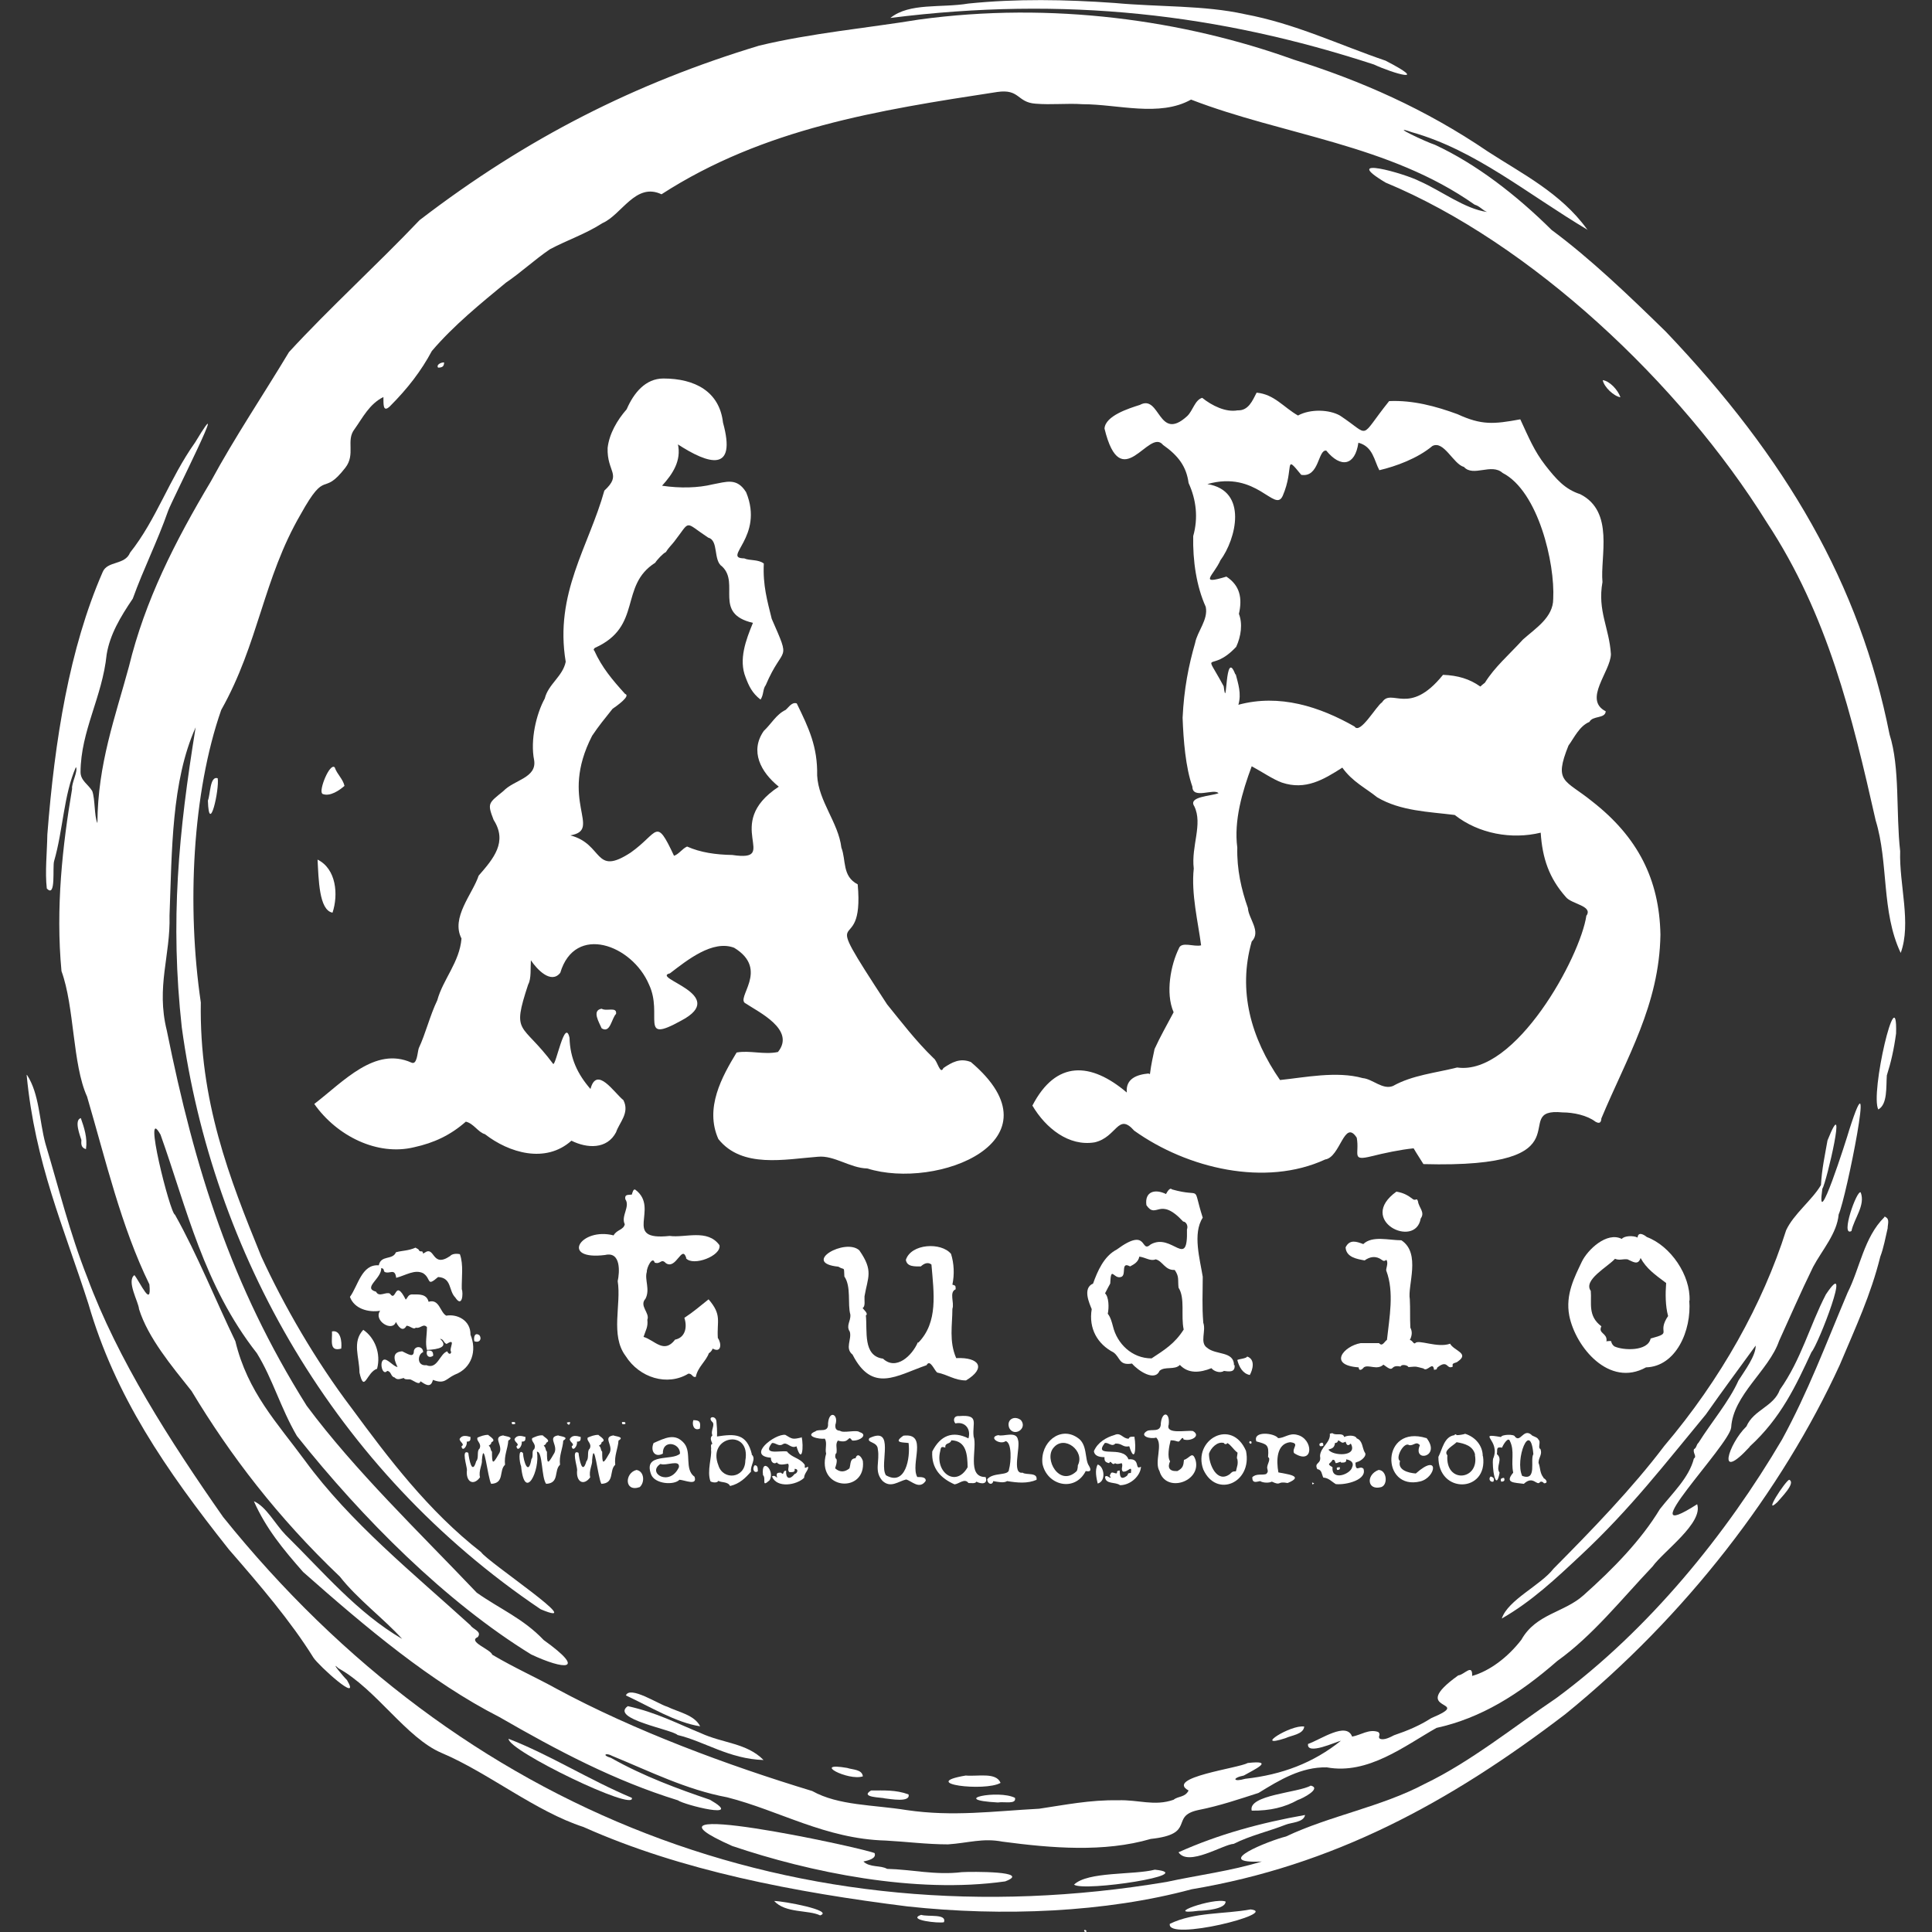 <?xml version="1.0" encoding="UTF-8"?>
<svg xmlns="http://www.w3.org/2000/svg" id="uuid-2659894f-18ae-447a-95d5-32ed1128ca74" data-name="Layer 1" width="71" height="71" viewBox="0 0 71 71">
  <rect x="0" y="0" width="71" height="71" fill="#333333" stroke="none"/>
  <defs>
    <style>
      .uuid-bac0e1eb-2c00-4a3d-a29c-20b039f9bb3d {
        fill: #fff;
        fill-rule: evenodd;
        stroke-width: 0px;
      }
    </style>
  </defs>
  <path class="uuid-bac0e1eb-2c00-4a3d-a29c-20b039f9bb3d" d="M32.72.66c.71-.57,1.86-.36,2.87-.53,1.76-.18,3.56-.15,5.38-.02,1.62.15,3.28.08,4.77.41,1.87.35,3.45,1.12,5.18,1.71,1.66.86.3.48-.43.14-5.69-1.86-11.36-2.52-17.77-1.71Z"></path>
  <path class="uuid-bac0e1eb-2c00-4a3d-a29c-20b039f9bb3d" d="M58.35,8.45c-2.25-1.34-4.12-2.93-6.46-3.59-.92-.32.52.36.84.46,1.51.7,2.99,1.84,4.29,3.13,1.42,1.05,2.84,2.41,4.2,3.74,4.43,4.65,7.13,9.29,8.22,14.8.39,1.22.23,2.89.39,4.29-.04,1.23.42,2.65.02,3.74-.72-1.52-.44-3.31-.92-4.87-.87-3.85-1.76-7.55-4-10.95-3.19-5.13-8.69-10.28-14.01-12.49-1.71-1.02.72-.33,1.25-.05.78.34,1.66,1.02,2.48,1.13-.18-.07-.26-.21-.46-.27-3.15-2.22-7.03-2.55-10.42-3.86-1.16.65-2.69.17-3.98.17-.59-.04-1.14.03-1.74-.02-.68-.05-.57-.55-1.4-.43-4.39.67-8.59,1.34-12.34,3.76-.95-.45-1.46.75-2.17,1.06-.62.4-1.29.62-1.93.96-.56.38-1.06.85-1.62,1.23-.92.76-1.92,1.57-2.72,2.51-.39.73-.89,1.38-1.54,2.03-.28.27-.23-.14-.24-.34-.52.26-.76.76-1.06,1.18-.33.42.05.92-.34,1.42-.86,1.11-.68-.02-1.64,1.71-1.38,2.37-1.54,4.74-2.92,7.19-1.06,3.03-1.27,7.22-.75,10.75-.06,3.61,1.04,6.44,2.22,9.33.82,1.79,2,3.84,3.33,5.59,1.34,1.82,2.8,3.76,4.75,5.28.22.35,4.02,2.87,2.19,2.1-7.63-5.14-12.07-13.17-13.19-21.39-.43-3.91-.12-7.14.51-11.02-.89,1.98-.87,4.52-.96,6.92.04,1.46-.5,2.61-.1,4.22,1.03,5.1,2.36,9.36,5.14,13.79,1.77,2.38,4.11,4.62,6.25,6.87.85.6,1.71.95,2.46,1.74,1.62,1.16.75,1.1-.46.53-3.14-1.93-6.2-5-8.61-8.03-.6-1.03-.89-2.1-1.47-3.04-1.96-2.5-2.57-5.31-3.54-8.03-.68-1.22.35,2.9.53,2.94.82,1.46,1.5,3.16,2.22,4.65.45,1.87,1.53,2.99,2.56,4.39,1.66,2.27,3.98,4.14,6.08,6.05.09.15.43.22.27.43-.39.17.47.45.53.65.81.48,1.6.83,2.36,1.25,2.85,1.54,6.27,2.81,9.4,3.76.97.54,2.23.5,3.47.7,1.7.25,3.18.04,4.87-.05.94-.14,1.88-.33,2.89-.31.75-.03,1.34.23,2.05-.02.17-.14.42-.08.55-.34-.88-.48,1.85-.82,2.17-1.01,1.05-.12.22.25-.14.46-.45.09-.39.25.05.12,1.35-.15,2.5-.58,3.52-1.4-.18.04-1.27.55-1.21.12.48-.17,1.41-.83,1.62-.27.33-.06.62-.29.96-.17.11.1-.02.16.05.24.15.09.43-.07.53-.12.5-.17.93-.35,1.37-.63,1.66-.7-.95-.18.99-1.57.22-.02.53-.45.51.02.64-.18,1.31-.68,1.81-1.33.54-.96,1.57-.99,2.29-1.64,1.1-.98,2.11-2.02,2.8-3.16.46-.59,1.07-1.15,1.25-1.86.12-.08-.04-.19,0-.34.11-.06.08-.16.17-.24.47-.75,1.12-1.51,1.47-2.29.23-.36.64-.91.63-1.28-.61.84-1.22,1.66-1.83,2.53-1.46,1.76-2.77,3.47-4.58,5.16-.95.89-1.82,1.71-2.92,2.34.23-.69,1.43-1.22,1.9-1.83,1.39-1.4,2.9-2.96,4.07-4.51,2.08-2.45,3.62-5.22,4.48-7.93.28-.6.95-1.1,1.28-1.66.03-.59.15-1.12.24-1.64.77-1.93-.04,1.56-.19,1.78-.25,1.75.89-1.82.99-2.17,1.02-3.19-.11,2.5-.39,3.11-.06.7-.61,1.31-.94,1.93-.47.96-.87,1.89-1.25,2.72-.37,1.08-1.69,1.98-1.76,3.18-.06.65-3.83,4.47-1.25,2.82.23.69-1.23,1.72-1.64,2.29-1.15,1.21-2.2,2.54-3.5,3.47-1.41,1.23-2.8,2.1-4.44,2.46-1.17.66-2.52,1.73-4.03,1.45-.94-.02-1.73.46-2.51.94-.72.23-1.41.47-2.22.63-1.06.23-.05.88-1.74,1.06-1.71.5-3.64.34-5.45.1-.72-.14-1.26.05-2,.1-.78,0-1.54-.1-2.29-.14-2.22-.06-3.9-1.1-5.83-1.59-1.5-.28-2.83-.95-4.22-1.52-.23-.13-.4-.03-.05.07,1.2.68,2.49,1.15,3.64,1.54,1.32.76-.95.19-1.18.02-2.33-.72-4.41-1.82-6.56-3.06-2.51-1.28-4.88-3.27-7.21-5.33-.73-.83-1.36-1.59-1.81-2.6.45.19.79.85,1.16,1.23,1.39,1.37,2.64,2.87,4.29,3.83-.67-.74-1.65-1.47-2.29-2.29-2.29-2.18-4.03-4.46-5.45-6.82-.74-.93-1.6-1.96-1.93-3.01-.02-.27-.47-1.03-.17-1.25.22.28.64,1.24.55.34-1.04-2.13-1.6-4.55-2.29-6.9-.54-1.19-.46-3.3-.94-4.61-.22-2.33.04-4.63.39-6.7-.03-.2.23-.66.14-.8-.45,1.02-.47,2.31-.8,3.45-.07.21.08,1.39-.27,1.01-.07-.61.01-1.33.02-1.98.27-3.48.81-6.84,2.03-9.64.17-.43.82-.25,1.01-.72.97-1.22,1.44-2.71,2.39-4.05,1.43-2.37-.85,2.12-.99,2.51-.4,1.14-.9,2.12-1.3,3.23-.46.68-.84,1.32-.96,2.05-.16,1.57-.95,2.8-.96,4.32,0,.32.28.45.43.7.11.3.07.92.19,1.18.01-2.17.66-3.91,1.16-5.76.59-2.42,1.68-4.57,3.01-6.8.87-1.61,1.94-3.2,2.87-4.75,1.47-1.6,3.25-3.22,4.8-4.85,3.96-3.04,7.95-5.04,12.47-6.41,1.9-.46,3.99-.65,5.88-.96,4.88-.67,9.74.02,13.77,1.47,2.48.78,4.83,1.81,7.14,3.38,1.23.8,2.68,1.52,3.64,2.85Z"></path>
  <path class="uuid-bac0e1eb-2c00-4a3d-a29c-20b039f9bb3d" d="M42.24,1.96c-.13.13.8.12.96.14-.26-.13-.62-.06-.96-.14Z"></path>
  <path class="uuid-bac0e1eb-2c00-4a3d-a29c-20b039f9bb3d" d="M29.22,2.76c-.02.12-.14.13-.27.1-.07.03-.17.05-.29.1.08.11,1.02-.21.55-.19Z"></path>
  <path class="uuid-bac0e1eb-2c00-4a3d-a29c-20b039f9bb3d" d="M29.27,2.78s.07,0,.02.02c0,.03-.02.02-.02-.02Z"></path>
  <path class="uuid-bac0e1eb-2c00-4a3d-a29c-20b039f9bb3d" d="M28.91,2.93s-.05-.02-.02-.02c0-.03.02-.02.02.02Z"></path>
  <path class="uuid-bac0e1eb-2c00-4a3d-a29c-20b039f9bb3d" d="M40.24,3.24c.33.19.91.17,1.28.14-.39-.11-.83-.12-1.28-.14Z"></path>
  <path class="uuid-bac0e1eb-2c00-4a3d-a29c-20b039f9bb3d" d="M26.64,5.26c.15.08.5-.13.65-.19-.02-.1-.48.17-.65.19Z"></path>
  <path class="uuid-bac0e1eb-2c00-4a3d-a29c-20b039f9bb3d" d="M17.48,8.59c-.5.27-.99.6-1.3,1.11.4-.37.92-.63,1.3-1.11Z"></path>
  <path class="uuid-bac0e1eb-2c00-4a3d-a29c-20b039f9bb3d" d="M14.37,13.1c.22-.15.42-.38.55-.63-.16.13-.47.41-.55.63Z"></path>
  <path class="uuid-bac0e1eb-2c00-4a3d-a29c-20b039f9bb3d" d="M16.32,13.32c0,.14-.06.19-.22.19-.08-.11.12-.2.22-.19Z"></path>
  <path class="uuid-bac0e1eb-2c00-4a3d-a29c-20b039f9bb3d" d="M24.91,16.31c.14.62-.19,1.11-.58,1.54.67.1,1.33.08,1.86-.05.5-.09.89-.26,1.23.29.68,1.65-.91,2.42-.07,2.43.19.09.52.03.72.19-.04.8.13,1.38.29,2.03.73,1.67.43.91-.22,2.44-.11.14-.07.35-.19.53-.31-.24-.43-.5-.55-.82-.26-.65.01-1.37.27-2-1.47-.34-.47-1.44-1.13-2.07-.34-.22-.12-.96-.51-1.06-.91-.6-.63-.66-1.25.14-.11.14-.22.24-.31.39-.1.04-.34.3-.39.39-1.34.85-.45,2.34-2.22,3.13-.02.02-.07.07-.02.1.28.62.66,1.07,1.13,1.59.23.07-.33.46-.46.55-.28.35-.51.63-.75.99-1.24,2.41.4,3.45-.8,3.66,1.23.32.86,1.52,2.22.63,1.03-.73.91-1.33,1.59.12.18-.06.3-.26.48-.34.49.22,1.06.3,1.66.31,1.81.27-.41-1.12,1.71-2.51-.67-.54-1.07-1.31-.55-2.05.27-.25.46-.61.8-.77.12-.1.23-.3.41-.24.44.9.77,1.59.75,2.65.05.95.78,1.73.89,2.65.18.46.02,1.05.6,1.35.27,2.96-1.62.28,1.08,4.41.52.64,1.05,1.34,1.71,1.98.14.09.24.63.36.36.31-.21.61-.38,1.01-.22,3.41,2.89-1.24,4.72-3.81,3.91-.62-.01-1.22-.49-1.81-.43-1.21.09-2.79.44-3.66-.65-.51-1.14.13-2.29.67-3.18.48-.09,1.01.09,1.52-.02.66-.82-.72-1.47-1.18-1.78-.42-.18.9-1.24-.43-2.05-.79-.3-1.72.45-2.36.94-.73.17,2.22.79.41,1.74-1.57.87-.65-.21-1.18-1.33-.62-1.46-2.72-2.24-3.26-.43-.34.43-.86-.13-1.08-.46-.02.28.02.68-.1.89-.62,1.88-.24,1.36.92,2.92.1.06.43-1.72.6-.96.02.76.3,1.34.77,1.88.23-.87.87.14,1.21.41.24.47-.15.82-.27,1.18-.33.63-1.06.6-1.64.31-.95.85-2.29.45-3.18-.24-.25-.07-.41-.39-.7-.46-.57.5-1.17.78-1.9.94-1.35.33-2.84-.41-3.67-1.59,1.08-.83,2.23-2.12,3.57-1.52.21.1.22-.38.27-.53.25-.53.41-1.2.68-1.76.21-.77.82-1.4.89-2.27-.4-.77.41-1.64.63-2.31.55-.63,1.07-1.24.55-2.05-.24-.62-.19-.61.36-1.06.39-.41,1.23-.48,1.13-1.13-.15-.74.08-1.71.39-2.27.13-.53.66-.81.77-1.35-.42-2.51.85-4.24,1.42-6.29.66-.61.09-.67.12-1.57.06-.52.35-1.02.7-1.42.26-.6.69-1.13,1.35-1.13,1.16,0,2.06.48,2.19,1.62.51,1.85-.52,1.54-1.66.8Z"></path>
  <path class="uuid-bac0e1eb-2c00-4a3d-a29c-20b039f9bb3d" d="M58.9,13.97c.25.03.56.36.65.63-.24-.04-.6-.37-.65-.63Z"></path>
  <path class="uuid-bac0e1eb-2c00-4a3d-a29c-20b039f9bb3d" d="M12.39,15.51c-.1.2-.49.5-.43.68.11-.24.44-.44.43-.68Z"></path>
  <path class="uuid-bac0e1eb-2c00-4a3d-a29c-20b039f9bb3d" d="M10.15,16.33c-.49.42-.65.98-.89,1.57.3-.44.62-1,.89-1.57Z"></path>
  <path class="uuid-bac0e1eb-2c00-4a3d-a29c-20b039f9bb3d" d="M9.64,19.97c.5-.62.95-1.36,1.18-2.1-.46.67-.89,1.33-1.18,2.1Z"></path>
  <path class="uuid-bac0e1eb-2c00-4a3d-a29c-20b039f9bb3d" d="M7.04,23.3c.67-1.74,1.19-3,1.88-4.68-.92,1.52-1.74,2.87-1.88,4.68Z"></path>
  <path class="uuid-bac0e1eb-2c00-4a3d-a29c-20b039f9bb3d" d="M7.62,24.51c.21-.22.32-.63.36-.96-.16.28-.26.57-.36.96Z"></path>
  <path class="uuid-bac0e1eb-2c00-4a3d-a29c-20b039f9bb3d" d="M5.93,25.08c-.01.2-.23.65-.14.75.09-.21.2-.59.14-.75Z"></path>
  <path class="uuid-bac0e1eb-2c00-4a3d-a29c-20b039f9bb3d" d="M5.21,29.13c.17-.29.22-.86.24-1.3-.16.43-.26.78-.24,1.3Z"></path>
  <path class="uuid-bac0e1eb-2c00-4a3d-a29c-20b039f9bb3d" d="M11.84,29.16c-.13-.12.28-1.14.46-.96.09.26.3.42.36.68-.17.15-.54.42-.82.29Z"></path>
  <path class="uuid-bac0e1eb-2c00-4a3d-a29c-20b039f9bb3d" d="M61.02,34.34c-.04-2.02-.83-3.58-2.51-4.89-1-.81-1.42-.68-.87-2.05.2-.27.4-.72.77-.87.12-.24.58-.11.6-.39-.84-.43.18-1.46.19-2.1-.06-.97-.5-1.59-.31-2.65-.09-.93.45-2.59-.82-3.23-.56-.18-.88-.55-1.28-1.06-.41-.53-.6-1-.92-1.69-.98.18-1.42.22-2.31-.19-.79-.29-1.64-.52-2.51-.48-1.14,1.42-.64,1.3-1.81.53-.39-.22-1.08-.25-1.54,0-.54-.31-.87-.78-1.52-.84-.15.29-.3.67-.7.65-.43.08-.94-.17-1.3-.46-.27.08-.34.47-.55.67-1.07.98-.99-.82-1.74-.41-.41.13-1.27.4-1.3.87.61,2.51,1.63-.05,2.15.6.57.4.86.8.94,1.4.28.61.36,1.28.17,1.95-.02.91.12,1.85.46,2.6.1.47-.31.9-.39,1.33-.24.83-.41,1.69-.46,2.75.03.82.11,1.83.36,2.53,0,.48.8.05.96.24-.28.11-1.13.12-.89.48.32.66-.12,1.46-.02,2.29-.1.93.16,1.97.27,2.82-.26.07-.73-.16-.82.12-.29.59-.5,1.63-.19,2.34-.27.51-.48.87-.7,1.35-.07.34-.12.53-.17.92-.05-.01-.02,0-.05-.02-.43.04-.85.19-.8.7-1.32-1.12-2.6-1.2-3.47.48.49.83,1.34,1.51,2.29,1.35.82-.19.85-1.11,1.45-.43,1.96,1.4,4.83,2.07,7.02,1.06.56-.08.7-1.51,1.16-.8.11.61-.22.87.55.68.44-.11,1.04-.24,1.54-.29.12.21.24.38.36.58,6.25.17,3.07-2.1,5.11-1.9.41,0,.91.11,1.21.34.14.08.21.05.22-.12.93-2.23,2.13-4.17,2.17-6.75ZM45.4,24.79c-.39-1.04-.3,1.46-.43.43-.79-1.46-.5-.42.46-1.45.18-.39.24-.85.1-1.21.13-.58.04-1.04-.46-1.37-1.05.32-.47-.04-.22-.6.57-.77,1.03-2.56-.48-2.8,1.82-.52,2.48,1.08,2.77.43.44-1.02.02-1.58.68-.77.67.11.61-.94.92-.89.53.65,1.06.56,1.18-.29.54.14.58.66.77,1.01.6-.14,1.4-.43,1.95-.89.42-.22.77.67,1.16.77.34.38,1.01-.15,1.42.22,1.31.67,1.93,3.32,1.86,4.63,0,.68-.65,1.08-1.11,1.49-.52.57-1.04,1.01-1.4,1.59-.06.05-.12.09-.17.14-.39-.28-.83-.41-1.37-.43-1.25,1.55-1.89.46-2.24,1.01-.21.13-.81,1.2-1.01.89-1.28-.73-2.76-1.21-4.27-.8.12-.41-.01-.78-.1-1.13ZM58.3,33.64c-.22,1.53-2.61,5.9-4.75,5.59-.79.2-1.65.28-2.36.68-.38.15-.75-.26-1.11-.29-.96-.27-2.15-.02-3.04.07-1.06-1.53-1.56-3.27-1.04-5.09.36-.37-.12-.84-.14-1.23-.24-.68-.41-1.42-.39-2.22-.13-.99.18-2.05.53-2.99.39.21.78.48,1.11.6.87.29,1.53-.11,2.22-.55.37.52.86.75,1.28,1.09.86.51,1.9.53,2.85.65.88.69,2.09.91,3.16.65.06.94.31,1.67.92,2.36.21.27.99.32.77.68Z"></path>
  <path class="uuid-bac0e1eb-2c00-4a3d-a29c-20b039f9bb3d" d="M8,28.6c.07.4-.32,2.15-.36.82.09-.2.07-.92.36-.82Z"></path>
  <path class="uuid-bac0e1eb-2c00-4a3d-a29c-20b039f9bb3d" d="M2.87,30.97c-.34,1.47-.27,3.55.07,4.99-.19-1.51.04-3.54-.07-4.99Z"></path>
  <path class="uuid-bac0e1eb-2c00-4a3d-a29c-20b039f9bb3d" d="M11.67,31.59c.69.34.77,1.29.55,1.95-.5-.09-.51-1.24-.55-1.95Z"></path>
  <path class="uuid-bac0e1eb-2c00-4a3d-a29c-20b039f9bb3d" d="M5.06,31.93c-1.34,3.06,0,3.17.34,5.96.26-.63-.19-1.95-.22-2.7-.03-1.1.09-2.37-.12-3.26Z"></path>
  <path class="uuid-bac0e1eb-2c00-4a3d-a29c-20b039f9bb3d" d="M22.11,37.07c.18.11.57-.09.53.19-.17.17-.21.73-.53.53-.08-.2-.38-.66,0-.72Z"></path>
  <path class="uuid-bac0e1eb-2c00-4a3d-a29c-20b039f9bb3d" d="M69.03,40.78c-.32-.57.71-4.93.65-2.8-.08.59-.19,1.07-.34,1.54-.03.42.03,1.06-.31,1.25Z"></path>
  <path class="uuid-bac0e1eb-2c00-4a3d-a29c-20b039f9bb3d" d="M.99,39.5c.46.7.45,1.68.68,2.53.49,1.63.89,3.28,1.54,4.92,1.11,3,3.03,6,4.99,8.8,8.76,10.89,21.18,15.67,34.67,13.41,1.15-.25,2.36-.4,3.5-.75-1.9.09.28-.77.89-.92,1.6-.76,3.51-1.09,5.09-1.93,1.69-.81,3.28-2.1,4.85-3.16,3.4-2.51,6.25-6.03,8.29-9.5.96-1.76,1.59-3.46,2.41-5.4.45-.89.6-2.03,1.35-2.77,0,0,0-.02,0-.02.05.01.02,0,.05.02.15.08.07.26.07.41-.08.34-.15.73-.27,1.04-.35,1.41-.9,2.58-1.49,3.98-2.12,4.62-5.66,9.24-10.08,12.83-4.29,3.28-8.55,5.57-13.74,6.44-3.15.85-6.94,1.01-10.44.63-4.14-.52-8.31-1.31-11.91-2.92-1.76-.57-3.49-1.99-5.21-2.72-1.3-.55-2.4-2.34-3.79-3.11-.34-.32.2.33.31.43.55.92-1.05-.54-1.23-.82-.84-1.35-1.98-2.68-3.11-3.98-2.34-2.95-4.18-5.64-5.16-9.02-.91-2.84-1.96-5.17-2.27-8.41Z"></path>
  <path class="uuid-bac0e1eb-2c00-4a3d-a29c-20b039f9bb3d" d="M3.16,42.23c-.18-.05-.18-.18-.17-.34-.04-.13-.28-.73-.02-.8.12.34.25.73.19,1.13Z"></path>
  <path class="uuid-bac0e1eb-2c00-4a3d-a29c-20b039f9bb3d" d="M25.22,46.23c-.16-.51-.37.45-.75.19-.18-.19-.19.06-.41-.02-.08-.26-.3.19-.29.34-.09.28.13.65-.05.99-.24.26.17.52.07.77.03.27-.06.38-.14.63.41.12.75.64,1.16.1.36-.07.46-.44.34-.8.35-.23.56-.42.89-.68.5.58.3.79.34,1.42.14.19.14.57-.19.39-.02.06-.08.14-.14.17-.1.29-.41.51-.48.87-.13.03-.12-.12-.27-.12-.77.47-1.8.16-2.31-.65-.57-.76-.15-1.89-.29-2.75.07-.31.13-1.1-.46-.96-1.67.21-.91-1.03.31-.72.11-.21.37-.2.41-.41-.15-.3.21-.65.02-.92-.03-.19.1-.15.24-.17.02-.07.06-.24.14-.17.9.69-.53,1.88,1.25,1.69.57.08,1.39-.27,1.83.34.08.39-.97.79-1.23.48Z"></path>
  <path class="uuid-bac0e1eb-2c00-4a3d-a29c-20b039f9bb3d" d="M51.31,43.79c.28.05.42.13.63.29.11.05.12-.08.17.07.03.23.27.4.1.63-.19,1.13-2.37.07-.89-.99Z"></path>
  <path class="uuid-bac0e1eb-2c00-4a3d-a29c-20b039f9bb3d" d="M68.04,45.24c-.42.23.2-1.53.34-1.42.18.47-.24.95-.34,1.42Z"></path>
  <path class="uuid-bac0e1eb-2c00-4a3d-a29c-20b039f9bb3d" d="M51.79,49.24c.12,0,.15.17.22.12.11-.15.82.19,1.28.02.14.26.72.35.29.65-.08.08-.24.03-.19.19-.23.13-.17-.27-.55.02-.08.06.03.08-.14.1-.04-.34-.25.1-.39-.05-.29-.07-.21-.08-.55-.05-.02-.07-.26-.12-.29-.02-.44-.09-.17.28-.63-.07-.23.22-.55-.02-.72.1-.06.08-.18.16-.19,0-1.14-.08-.55-.78.07-.89.24,0,.42,0,.68,0,.12.14.19-.05.29-.12.09-.83.27-1.75-.02-2.53-.04-.07.09-.28,0-.41-.07.04-.09.06-.17,0-.21-.16-.44-.12-.63.02-.27-.05-.68-.11-.7-.48.15-.31.41-.21.65-.12.33-.32.94-.14,1.4-.14.73.48.22,1.66.31,2.17.02.37,0,.65.02,1.04.08.15.06.3-.02.46Z"></path>
  <path class="uuid-bac0e1eb-2c00-4a3d-a29c-20b039f9bb3d" d="M33.75,49.34c.73-.75.57-1.81.48-2.87-.13-.1-.27-.04-.39.07-.22,0-.51.02-.55-.24.19-.6,1.3-.66,1.66-.22.11.35.13.75.05,1.13.11.04.12.02.12.17-.25.11-.04.49-.12.72,0,.59-.13,1.19.14,1.81.86-.04,1.11.37.36.82-.42,0-.66-.21-1.06-.29-.11-.09-.26-.51-.39-.27-1.1.38-1.99,1.04-2.72-.39-.29-.23-.02-.56-.1-.84-.15-.23.04-.38.02-.63-.11-.39.04-1.02-.22-1.4-.02-.4.02-.21-.22-.36-1.38-.14.26-1.07.77-.6.53.76.31.98.19,1.69-.01.15.04.37-.07.43.03.05.23.21.12.27.06.57-.12,1.49.63,1.59.48.45,1.07-.11,1.28-.6Z"></path>
  <path class="uuid-bac0e1eb-2c00-4a3d-a29c-20b039f9bb3d" d="M15.6,46.04c.39-.28.26.58.94.12.07-.08.21-.1.36-.07.14.38.06.87.07,1.28.06.16.02.71-.24.31-.25-.25-.12-.72-.63-.75-.44.38-.24.06-.55-.14-.31-.15-.62.07-.99.17-.05-.38-.24-.12-.43-.22-.05-.08,0-.11-.12-.14.02.39-.7.73-.19.87.11.22.36-.01.51.07.24.35.17-.59.58.22.09-.08.08-.21.29-.19.2,0,.48-.02.55.27.4-.12.42.39.65.51.4-.07.9.17.89.7.24.57.06,1.23-.58,1.47-.32.15-.36.36-.8.19-.08.32-.28.17-.46.05-.03.18-.29-.06-.39-.07-.08,0-.2.01-.22-.05-.13.03-.24.09-.34-.02-.15-.03-.11-.22-.27-.24-.2.23-.33-.49-.05-.41.16.07.29.24.43.27-.07-.16-.28-.55.17-.58.22.1.43.26.43-.02.05-.2.34-.17.34.05-.21.08-.24.52.12.48.41.17.49-.43.77-.51.02.09.13.14.14.02-.1-.11.21-.53-.17-.29-.13-.06-.09-.17-.24-.19.33.3-.05.39-.48.41-.07-.28,0-.52,0-.84-.14-.15-.24.07-.41.02-.08.09-.21-.07-.34-.07-.15.27-.32,0-.39-.14-.13.39-.84-.05-.58-.41-.43.07-.95-.07-1.11-.51.3-.41.43-1.21,1.06-1.16.08-.39.51-.18.63-.48.26-.07.45-.05.72-.17.07.05.11.04.14.12.08.05.11-.04.14.1Z"></path>
  <path class="uuid-bac0e1eb-2c00-4a3d-a29c-20b039f9bb3d" d="M45.35,50.18c0-.54-.66-.37-.99-.65-.28-.19-.03-.61-.14-.92-.05-.61-.02-1.09-.02-1.69-.1-.63-.38-1.59,0-2.17-.41-1.29.03-.71-1.13-1.04-.08-.09-.18.1-.22.17-.41-.2-.79-.09-.72.41.37.54.47-.35,1.35.6.12.01.19.17.14.29.04,1.51-.54.11-1.33.55-.4.36-.07-.68-1.25.19-.47.24-.71.8-.87,1.25-.4.17-.13.74-.05.94-.12.72.22,1.29.8,1.59.26.19.19.49.68.41.23.27.84.67,1.01.27.19-.18.56-.02.75-.22.31.33.74.29,1.16.12.08.11.32.2.46.1.2.03.42.06.39-.22ZM43.5,48.86c-.33.52-.71.75-1.18,1.06-.73,0-1.27-.55-1.42-1.18-.04-.15-.09-.34-.19-.46.05-.23.04-.62-.1-.75.08-.16.13-.25.19-.36.03-.68.12-.16.39-.24.23-.05-.03-.59.34-.39.15-.08.3-.16.34-.36.23.03.41.18.6.1.26.06.34.41.7.39.17.25.11.34.14.65.25.39.08,1.03.19,1.54Z"></path>
  <path class="uuid-bac0e1eb-2c00-4a3d-a29c-20b039f9bb3d" d="M62.09,47.8c.04-.93-.69-2.01-1.57-2.34-.11-.09-.32-.21-.34.02-.15-.08-.49-.07-.58.05-.55-.28-1.26.4-1.47.84-.26.55-.61,1.2-.46,1.98.23,1.16,1.47,2.65,2.82,1.9,1.1-.03,1.68-1.35,1.59-2.46ZM61.31,48.35c-.46.67.21.61-.65.84-.1.48-1.01.44-1.33.29-.06-.04-.11-.11-.12-.19-.07-.03-.23.03-.17-.02.02-.29-.32-.26-.19-.53-.51-.38-.35-.86-.39-1.3-.29-.4.62-.88.89-1.18.17.07.27,0,.46.02.19.08.39.24.48-.05.22.4.54.62.94.92-.03.39-.03.83.07,1.21Z"></path>
  <path class="uuid-bac0e1eb-2c00-4a3d-a29c-20b039f9bb3d" d="M64.3,53.17c-1.24,1.35-.78-.11-.12-.75.27-.62,1-.72,1.23-1.35.79-1.12,1.09-2.34,1.69-3.5,1.02-1.53-.28,1.85-.53,2.12-.57,1.23-1.12,2.42-2.27,3.47Z"></path>
  <path class="uuid-bac0e1eb-2c00-4a3d-a29c-20b039f9bb3d" d="M7.79,48.57c-.17-.46-.35-.77-.63-1.21,0,.29.36.95.63,1.21Z"></path>
  <path class="uuid-bac0e1eb-2c00-4a3d-a29c-20b039f9bb3d" d="M6.75,48.47c.07.02.05,0,.07.07.3.24-.04-.36.1,0-.25-.13-.09-.16-.14-.31-.25-.29-.04.03-.02.24Z"></path>
  <path class="uuid-bac0e1eb-2c00-4a3d-a29c-20b039f9bb3d" d="M6.73,48.23s0,0,.02.05c-.04,0-.02-.02-.02-.05Z"></path>
  <path class="uuid-bac0e1eb-2c00-4a3d-a29c-20b039f9bb3d" d="M13.86,50.3c-.39.12-.47.93-.65.14,0-.56-.28-1.12.14-1.57.44.3.65.89.51,1.42Z"></path>
  <path class="uuid-bac0e1eb-2c00-4a3d-a29c-20b039f9bb3d" d="M12.54,49.56c-.46.13-.32-.32-.34-.63.32-.07.37.38.34.63Z"></path>
  <path class="uuid-bac0e1eb-2c00-4a3d-a29c-20b039f9bb3d" d="M17.62,49.07c.1.14,0,.29-.19.22-.03-.16.02-.34.19-.22Z"></path>
  <path class="uuid-bac0e1eb-2c00-4a3d-a29c-20b039f9bb3d" d="M6.51,49.27c.12.28.38,1.01.53.96-.2-.32-.26-.66-.53-.96Z"></path>
  <path class="uuid-bac0e1eb-2c00-4a3d-a29c-20b039f9bb3d" d="M15.7,49.63c.15,0,.22.01.22.19-.16.12-.29-.02-.22-.19Z"></path>
  <path class="uuid-bac0e1eb-2c00-4a3d-a29c-20b039f9bb3d" d="M45.83,49.85c.32.11.2.5.1.68-.26-.05-.39-.29-.46-.55.06-.04.31-.05.36-.12Z"></path>
  <path class="uuid-bac0e1eb-2c00-4a3d-a29c-20b039f9bb3d" d="M31.22,53.95c.05-.16.01-.35.22-.36.07-.22.22-.06.27.1.13,1.21-1.73,1.08-1.35-.27-.05-.17.05-.4-.05-.55-.19.03-.78-.09-.34-.27.12-.11.49.08.46-.29.04-.51.4-.33.27.05-.01.13.02.21.17.22.12.1.61-.05.72.05.32.09.02.33-.27.31-.18-.25-.06.14-.53,0-.1.15-.02.25-.05.46-.05.01-.07.19,0,.22.04.11-.05.32-.05.34.18.16.36.14.53,0Z"></path>
  <path class="uuid-bac0e1eb-2c00-4a3d-a29c-20b039f9bb3d" d="M43.5,52.91c-.04-.17-.11.04-.19.07-.11-.02-.13-.05-.29-.05-.06.23-.13.62-.02.77-.1.22-.04.38.27.36.21-.11.22-.21.24-.41.22-.06.31-.36.43.02.2.79-1.1,1.21-1.33.39-.2-.33.14-.98-.12-1.23-.22.07-.64-.06-.34-.24.16-.09.52.08.51-.29.05-.45.34-.41.29.05-.13.38.65.2.89.24.31.18-.08.39-.34.31Z"></path>
  <path class="uuid-bac0e1eb-2c00-4a3d-a29c-20b039f9bb3d" d="M37.52,52.19c.25.31-.25.63-.43.29-.12-.31.19-.48.43-.29Z"></path>
  <path class="uuid-bac0e1eb-2c00-4a3d-a29c-20b039f9bb3d" d="M25.48,52.19c.25,0,.27.08.24.31-.21.1-.3-.13-.24-.31Z"></path>
  <path class="uuid-bac0e1eb-2c00-4a3d-a29c-20b039f9bb3d" d="M18.81,52.26c.07,0,.14-.02.12.07-.06.01-.14.04-.12-.07Z"></path>
  <path class="uuid-bac0e1eb-2c00-4a3d-a29c-20b039f9bb3d" d="M20.95,52.26c0,.13-.08.12-.12.02.04-.01.06-.02.12-.02Z"></path>
  <path class="uuid-bac0e1eb-2c00-4a3d-a29c-20b039f9bb3d" d="M22.86,52.26c.07,0,.14-.02.12.07-.06.01-.14.04-.12-.07Z"></path>
  <path class="uuid-bac0e1eb-2c00-4a3d-a29c-20b039f9bb3d" d="M47.55,53.39c-.07-.19.23-.35-.14-.39-.5.06-.51.67-.43,1.11.26.06,1,.12.34.39-.41-.08-.21.12-.58-.05-.12.06-.34.04-.43-.02-.13.02-.29.1-.29-.14.14-.15.37-.07.51-.12.13-.12,0-.16.05-.31,0-.04.13-.27.02-.31.04-.47-.04-.47-.43-.58-.14-.4.67-.31.8-.12.24,0,.41-.2.7-.12.6.14.62,1.13-.1.68Z"></path>
  <path class="uuid-bac0e1eb-2c00-4a3d-a29c-20b039f9bb3d" d="M29.46,52.81c.08.34.02,1.04-.19.34-.22.11-.34-.19-.51-.07-.15.09-.26-.07-.39-.05-.36.46.27.27.55.31.18.23.45.23.63.46.08.07-.06.21.14.1.05.1-.14.24-.14.41-.28.27-1,.39-1.18-.05.07-.05.13-.01.19.05-.02-.12-.06-.2.14-.19.13.13.05-.09.19-.07-.02.26.11.37.31.12.1-.02.17-.19,0-.19.03.13-.07.12-.19.12-.1-.08.02-.22-.05-.31-.13.02-.33.08-.41-.05-.09.09-.23,0-.22-.17-.91-.07.15-.89.53-.84.26.16.27.17.58.1Z"></path>
  <path class="uuid-bac0e1eb-2c00-4a3d-a29c-20b039f9bb3d" d="M38.1,54.38c-.35.15-.71.11-1.09.05-.12.08-.33.03-.51,0-.02.15-.21.13-.22-.07.23-.27.8-.11.8-.36.08-.28.11-.98-.12-1.04-.22.16-.66-.15-.27-.22.17.07.66-.17.72.17.1.27-.24,1.28.17,1.21.13.1.57-.03.51.27Z"></path>
  <path class="uuid-bac0e1eb-2c00-4a3d-a29c-20b039f9bb3d" d="M41.69,52.81c.07.39.02,1.01-.19.34-.25.05-.25-.11-.51-.1-.14.14-.24-.05-.39-.02-.45.59.68.06.87.6.46-.05.21.42.46.27-.01.32-.37.68-.77.68-.16-.13-.54-.02-.55-.31.08-.09.18.09.22.02-.04.02-.06-.12-.02-.1.02-.19.26.06.24-.1.02-.05.03-.04.1-.05,0,.17.01.39.27.19.06-.08,0-.09.14-.1.05-.33-.1-.02-.29-.05-.1-.08.02-.22-.05-.31-.07.02-.19.05-.24,0-.12.12-.15-.15-.22,0-.13-.03-.18-.07-.17-.22-.2,0-.37-.05-.39-.22.14-.33.46-.51.77-.6.22-.1.3.15.51.14.03-.09.12-.07.22-.07Z"></path>
  <path class="uuid-bac0e1eb-2c00-4a3d-a29c-20b039f9bb3d" d="M18.06,53.01c-.02.09-.05.07-.1.12.09.06.05.15.12.22,0,.46.03.47.24.1.23-.31-.26-.63.17-.7.08.04.43.05.19.19-.02.31-.16.54-.12.89-.23.2-.01.68-.51.7-.13-.23-.27-1.71-.34-.87.02.16-.13.39-.07.63-.24.33-.53.17-.48-.27,0-.14-.22-.78.05-.63.03.25.14.84.29.31.11-.11.01-.38.12-.46.1-.2-.13-.28-.07-.41.12-.05.24-.1.39-.1.05.06.32.19.12.27Z"></path>
  <path class="uuid-bac0e1eb-2c00-4a3d-a29c-20b039f9bb3d" d="M20.08,53.01c-.02.09-.05.07-.1.12.09.06.05.15.12.22,0,.46.03.47.24.1.23-.31-.26-.63.17-.7.08.04.43.05.19.19-.02.31-.16.54-.12.89-.23.2-.01.68-.51.7-.18-.24-.12-1.2-.34-1.18.13.67-.45,1.88-.58.53-.06-.12-.12-.68.07-.48.02.32.2.86.31.22.09-.1-.01-.3.1-.36.1-.2-.13-.28-.07-.41.07-.03.24-.12.39-.1.03.06.33.19.12.27Z"></path>
  <path class="uuid-bac0e1eb-2c00-4a3d-a29c-20b039f9bb3d" d="M22.11,53.01c-.02.09-.05.07-.1.12.09.06.05.15.12.22,0,.46.03.47.24.1.23-.31-.26-.63.17-.7.08.04.43.05.19.19-.02.31-.16.54-.12.89-.23.2-.01.68-.51.7-.13-.23-.27-1.71-.34-.87.02.16-.13.39-.07.63-.24.33-.53.17-.48-.27,0-.14-.22-.78.05-.63.03.25.14.84.29.31.11-.11.01-.38.12-.46.1-.2-.13-.28-.07-.41.12-.05.24-.1.39-.1.05.06.32.19.12.27Z"></path>
  <path class="uuid-bac0e1eb-2c00-4a3d-a29c-20b039f9bb3d" d="M32.55,54.21c.73.43.91-.64.84-1.18-.18-.03-.6.01-.19-.27.92-.11.24,1.04.51,1.52.15,0,.32,0,.31.14-.23.34-.52,0-.72-.05-.29.07-.57.33-.87.05-.32-.36-.09-.71-.17-1.16-.01-.29-.43-.23-.31-.41.96-.46.36.95.6,1.35Z"></path>
  <path class="uuid-bac0e1eb-2c00-4a3d-a29c-20b039f9bb3d" d="M17.29,52.81c0,.11,0,.17-.14.17.04.15-.16.4-.19.17.14-.08-.07-.15-.07-.27.09-.15.24-.12.41-.07Z"></path>
  <path class="uuid-bac0e1eb-2c00-4a3d-a29c-20b039f9bb3d" d="M19.31,52.81c0,.11,0,.17-.14.17.04.15-.16.4-.19.17.14-.09-.08-.14-.07-.27.09-.15.24-.12.41-.07Z"></path>
  <path class="uuid-bac0e1eb-2c00-4a3d-a29c-20b039f9bb3d" d="M21.34,52.81c0,.11,0,.17-.14.17.04.15-.16.4-.19.17.14-.09-.08-.14-.07-.27.09-.15.24-.12.41-.07Z"></path>
  <path class="uuid-bac0e1eb-2c00-4a3d-a29c-20b039f9bb3d" d="M52.42,52.84c.56.71-.52.92-.24.27-.14-.16-.21.02-.39,0-.19-.15-.53.47-.34.58-.1.33.3.44.58.46.88-.78.75.14.17.29-1.46.36-1.46-2.11.22-1.59Z"></path>
  <path class="uuid-bac0e1eb-2c00-4a3d-a29c-20b039f9bb3d" d="M27.63,53.44c-.19-.77-.63-.75-1.28-.65.01-.18-.01-.45-.02-.53,0-.26-.34-.21-.17-.02.15.11-.06.32.02.51-.1.09-.05.18,0,.31-.09.02-.03.14-.05.22.04.24-.16.79-.02,1.16.09.05.25.06.29-.02.1.07.35.02.43.19.35-.08.57-.3.77-.53-.04-.22.21-.47.02-.63ZM27.39,53.68c-.01.66-.82.73-.99.17-.43-1.09,1.21-1.37.99-.17Z"></path>
  <path class="uuid-bac0e1eb-2c00-4a3d-a29c-20b039f9bb3d" d="M56.73,54.31c-.15-.17-.12-.39-.19-.55,0-.21.15-.3.07-.51-.11-.04.03-.27-.07-.34-.04-.11-.23-.12-.27-.19-.29-.23-.4.32-.6.07-.02-.09-.48-.08-.51.02-.93-.16.01.11-.29.8-.05.29.1,1.27.24.51-.16-.22.14-.49-.1-.68.03-.17-.05-.28.19-.24.04-.11.23-.42.29-.24.18.37.03.73.12,1.16-.33.39.04.36.39.41.35-.33.48.11.6-.07.07-.03.12.02.14.05.18,0,.07-.16-.02-.19ZM56.35,53.44c-.13.21.15,1-.41.8-.28-.6.3-2.09.41-.8Z"></path>
  <path class="uuid-bac0e1eb-2c00-4a3d-a29c-20b039f9bb3d" d="M36.21,54.28c-.7,0-.28-1.08-.43-1.49-.06-.49.23-.81-.53-.75-.21-.02-.23.17-.14.27.36-.08.58.21.48.55-.58-.29-1.03-.11-1.33.48-.04.63.32.99.82,1.21.17-.02.37-.24.51-.05.1,0,.26.03.29-.05.17.09.44.11.34-.17ZM35.56,53.92c-.43.76-1.2.19-1.01-.58.03-.14.02-.2.19-.14-.02-.2.18-.11.22-.27.56.02.59.53.6.99Z"></path>
  <path class="uuid-bac0e1eb-2c00-4a3d-a29c-20b039f9bb3d" d="M45.93,52.96c.08.01.07.04.05.1-.07-.02-.09-.04-.05-.1Z"></path>
  <path class="uuid-bac0e1eb-2c00-4a3d-a29c-20b039f9bb3d" d="M40.02,53.87c-.17-.24-.04-.8-.43-1.04-.63-.43-1.37.18-1.28.96.16.8,1.19,1.06,1.59.27.15.03.23,0,.12-.19ZM39.61,53.85s0,.17-.05.22c-.63.59-1.21-.46-.84-.87.4-.48,1.16.13.89.65Z"></path>
  <path class="uuid-bac0e1eb-2c00-4a3d-a29c-20b039f9bb3d" d="M45.79,53.32c-.53-1.23-1.97-.4-1.57.68.48,1.07,1.81.49,1.57-.68ZM45.47,53.61c.04.2-.01.27-.05.46-.13,0-.15.03-.22.1-.48.36-.78-.37-.77-.75.07-.21.31-.46.55-.39.01.05.11.06.12,0,.13.06.22.23.36.34.05,0-.02.16,0,.24Z"></path>
  <path class="uuid-bac0e1eb-2c00-4a3d-a29c-20b039f9bb3d" d="M48.63,53.13c-.08.02-.15.05-.14-.07.08-.06.15-.07.14.07Z"></path>
  <path class="uuid-bac0e1eb-2c00-4a3d-a29c-20b039f9bb3d" d="M54.49,53.51c0-.37-.26-.7-.65-.82-.02.02-.26.06-.31.05.02,0-.08-.07-.07,0-.39.05-.45.51-.6.8-.01,1.38,1.83,1.32,1.64-.02ZM54.2,53.46c.19.94-1.09,1.09-1.01.02-.16-.17.21-.35.34-.48.29.05.6.13.68.46Z"></path>
  <path class="uuid-bac0e1eb-2c00-4a3d-a29c-20b039f9bb3d" d="M25.51,54.26c-.36-.28-.09-.87-.36-1.21-.34-.41-.71-.2-1.13-.02-.13.29.05.55.34.39-.02-.53.64-.4.63,0-.28.28-1.37-.05-1.06.77.14.35.84.4,1.04.19.19.01.68.24.55-.12ZM24.95,53.92c-.34.73-1.19.21-.68-.12.23.08.72-.18.68.12Z"></path>
  <path class="uuid-bac0e1eb-2c00-4a3d-a29c-20b039f9bb3d" d="M28.28,54.4c-.32.29-.11-.07-.24-.19-.08-.69.46-.17.24.19Z"></path>
  <path class="uuid-bac0e1eb-2c00-4a3d-a29c-20b039f9bb3d" d="M40.34,53.82c.24.07.32.61,0,.7-.04-.18-.12-.49,0-.7Z"></path>
  <path class="uuid-bac0e1eb-2c00-4a3d-a29c-20b039f9bb3d" d="M27.73,53.85c.11-.01.12.09.12.22-.14.09-.22-.09-.12-.22Z"></path>
  <g>
    <path class="uuid-bac0e1eb-2c00-4a3d-a29c-20b039f9bb3d" d="M50.1,53.97c-.14-.13-.28.17-.29-.22.05-.01.02,0,.05-.02.16-.03.4-.24.29-.36-.09-.16-.07-.43-.29-.51-.06-.14-.37-.11-.46-.05-.05-.18-.31-.04-.43-.14-.06,0-.06.01-.1.02.04.32-.35.49-.36.82.06.31-.23.22-.1.48.17.02.16.19.22.31.2.01.32.16.46.24.38.04,1.18-.16,1.01-.58ZM48.82,53.27c.13-.04.22-.06.24-.24.09-.01.09-.03.12-.1.14.07.12.13.27.05.04.15.1.16.19.07.28.5-.68.46-.82.22ZM49.69,53.92c-.06.26-.77.52-.72,0-.25-.14-.07-.12,0-.27.1-.02.08.07.12.12.07,0,.21-.09.19-.02.12,0,.21,0,.19-.12.17.03.3.12.22.29Z"></path>
    <path class="uuid-bac0e1eb-2c00-4a3d-a29c-20b039f9bb3d" d="M49.14,54.02c.08,0,.11-.02.1-.1-.1,0-.14.01-.1.1Z"></path>
  </g>
  <path class="uuid-bac0e1eb-2c00-4a3d-a29c-20b039f9bb3d" d="M23.39,54.02c.28.04.32.45.12.63-.57.2-.56-.52-.12-.63Z"></path>
  <path class="uuid-bac0e1eb-2c00-4a3d-a29c-20b039f9bb3d" d="M50.66,54.02c.3,0,.36.54.1.63-.52.14-.57-.45-.1-.63Z"></path>
  <path class="uuid-bac0e1eb-2c00-4a3d-a29c-20b039f9bb3d" d="M54.88,54.45c-.12.03-.19-.11-.1-.19.11.03.15.08.1.19Z"></path>
  <path class="uuid-bac0e1eb-2c00-4a3d-a29c-20b039f9bb3d" d="M55.17,54.45c-.04-.09-.02-.13.1-.14.04.08.02.14-.1.14Z"></path>
  <path class="uuid-bac0e1eb-2c00-4a3d-a29c-20b039f9bb3d" d="M65.75,54.38c.27.11-.33.69-.43.82-.56.53.28-.76.43-.82Z"></path>
  <path class="uuid-bac0e1eb-2c00-4a3d-a29c-20b039f9bb3d" d="M48.22,54.48s.12.04.05.05c-.04.05-.05,0-.05-.05Z"></path>
  <path class="uuid-bac0e1eb-2c00-4a3d-a29c-20b039f9bb3d" d="M11.93,56.45c.07.15.41.6.58.58-.18-.2-.34-.41-.58-.58Z"></path>
  <path class="uuid-bac0e1eb-2c00-4a3d-a29c-20b039f9bb3d" d="M58.54,59.01c.5-.29.92-.74,1.23-1.21-.47.29-.95.76-1.23,1.21Z"></path>
  <path class="uuid-bac0e1eb-2c00-4a3d-a29c-20b039f9bb3d" d="M14.59,58.02c.19.28.51.51.82.68-.2-.29-.5-.51-.82-.68Z"></path>
  <path class="uuid-bac0e1eb-2c00-4a3d-a29c-20b039f9bb3d" d="M15.02,58.48s.03.08.07.07c.02-.02-.06-.07-.07-.07Z"></path>
  <path class="uuid-bac0e1eb-2c00-4a3d-a29c-20b039f9bb3d" d="M23,62.31c.14-.38,1.2.32,1.52.41.41.2,1,.3,1.21.72-.88-.13-1.86-.73-2.72-1.13Z"></path>
  <path class="uuid-bac0e1eb-2c00-4a3d-a29c-20b039f9bb3d" d="M23.07,62.7c1.05.23,1.82.64,2.68.99.82.38,1.69.36,2.31.99-1.27-.04-2.16-.68-3.16-.92-.19-.2-2.49-.59-1.83-1.06Z"></path>
  <path class="uuid-bac0e1eb-2c00-4a3d-a29c-20b039f9bb3d" d="M47.93,63.45c-.03.29-.47.32-.7.43-1.2.39.2-.51.7-.43Z"></path>
  <path class="uuid-bac0e1eb-2c00-4a3d-a29c-20b039f9bb3d" d="M22.74,63.93c.01.1.73.29.29.05-.21-.12-1.18-.42-.29-.05Z"></path>
  <path class="uuid-bac0e1eb-2c00-4a3d-a29c-20b039f9bb3d" d="M18.69,63.9c1.52.59,2.94,1.5,4.53,2.17.16.54-4.56-1.74-4.53-2.17Z"></path>
  <path class="uuid-bac0e1eb-2c00-4a3d-a29c-20b039f9bb3d" d="M31.71,65.28c-.54.18-1.91-.54-.58-.31.21.07.55.05.58.31Z"></path>
  <path class="uuid-bac0e1eb-2c00-4a3d-a29c-20b039f9bb3d" d="M25.75,65.01c.32.32.83.35,1.35.48-.37-.34-.82-.35-1.35-.48Z"></path>
  <path class="uuid-bac0e1eb-2c00-4a3d-a29c-20b039f9bb3d" d="M36.77,65.52c-.57.33-3.06.03-1.28-.27.45.04,1.12-.13,1.28.27Z"></path>
  <path class="uuid-bac0e1eb-2c00-4a3d-a29c-20b039f9bb3d" d="M48.17,65.62c.41.1-.29.47-.48.53-.46.26-1.01.4-1.69.39-.15-.58,1.73-.66,2.17-.92Z"></path>
  <path class="uuid-bac0e1eb-2c00-4a3d-a29c-20b039f9bb3d" d="M33.39,65.95c.07.3-.68.16-.87.14-.11-.04-.94-.03-.51-.29.47,0,.9-.03,1.37.14Z"></path>
  <path class="uuid-bac0e1eb-2c00-4a3d-a29c-20b039f9bb3d" d="M37.3,66.07c.06.25-.38.13-.63.17-1.85-.1.03-.48.63-.17Z"></path>
  <path class="uuid-bac0e1eb-2c00-4a3d-a29c-20b039f9bb3d" d="M47.96,66.7c-.05.28-.51.27-.72.36-.61.24-1.31.4-1.9.7-.39.02-1.67.85-2.03.31,1.47-.66,3.01-1.08,4.65-1.37Z"></path>
  <path class="uuid-bac0e1eb-2c00-4a3d-a29c-20b039f9bb3d" d="M31.87,67.06c-.33-.27-.94-.32-1.49-.29.44.21.9.31,1.49.29Z"></path>
  <path class="uuid-bac0e1eb-2c00-4a3d-a29c-20b039f9bb3d" d="M32.14,68.1c.08.2-.23.27-.41.31.24.23.63.13.87.27.9.02,1.77.24,2.75.12.34-.02,2.6-.04,1.59.34-3.31.47-7.19-.34-10.03-1.3-4.17-1.85,4.65.03,5.23.26Z"></path>
  <path class="uuid-bac0e1eb-2c00-4a3d-a29c-20b039f9bb3d" d="M28.96,67.95c-.17-.13-.83-.22-.99-.19.31.08.6.18.99.19Z"></path>
  <path class="uuid-bac0e1eb-2c00-4a3d-a29c-20b039f9bb3d" d="M39.47,69.26c.5-.49,2.19-.35,2.97-.55,1.67.17-2.61.82-2.97.55Z"></path>
  <path class="uuid-bac0e1eb-2c00-4a3d-a29c-20b039f9bb3d" d="M28.45,69.86c.33,0,2.22.35,1.69.53-.43-.21-1.27-.07-1.69-.53Z"></path>
  <path class="uuid-bac0e1eb-2c00-4a3d-a29c-20b039f9bb3d" d="M45.04,69.88c.01.28-.78.34-.99.34-1.39.19.56-.5.99-.34Z"></path>
  <path class="uuid-bac0e1eb-2c00-4a3d-a29c-20b039f9bb3d" d="M45.96,70.17c1.1.13-3.1,1.19-2.97.53.91-.44,1.99-.35,2.97-.53Z"></path>
  <path class="uuid-bac0e1eb-2c00-4a3d-a29c-20b039f9bb3d" d="M33.85,70.37c.27.08.95-.05.84.27-.18.05-1.38-.08-.84-.27Z"></path>
  <path class="uuid-bac0e1eb-2c00-4a3d-a29c-20b039f9bb3d" d="M39.93,70.99c-.12.04-.11-.12-.02-.05.03.03,0,0,.02.05Z"></path>
</svg>
